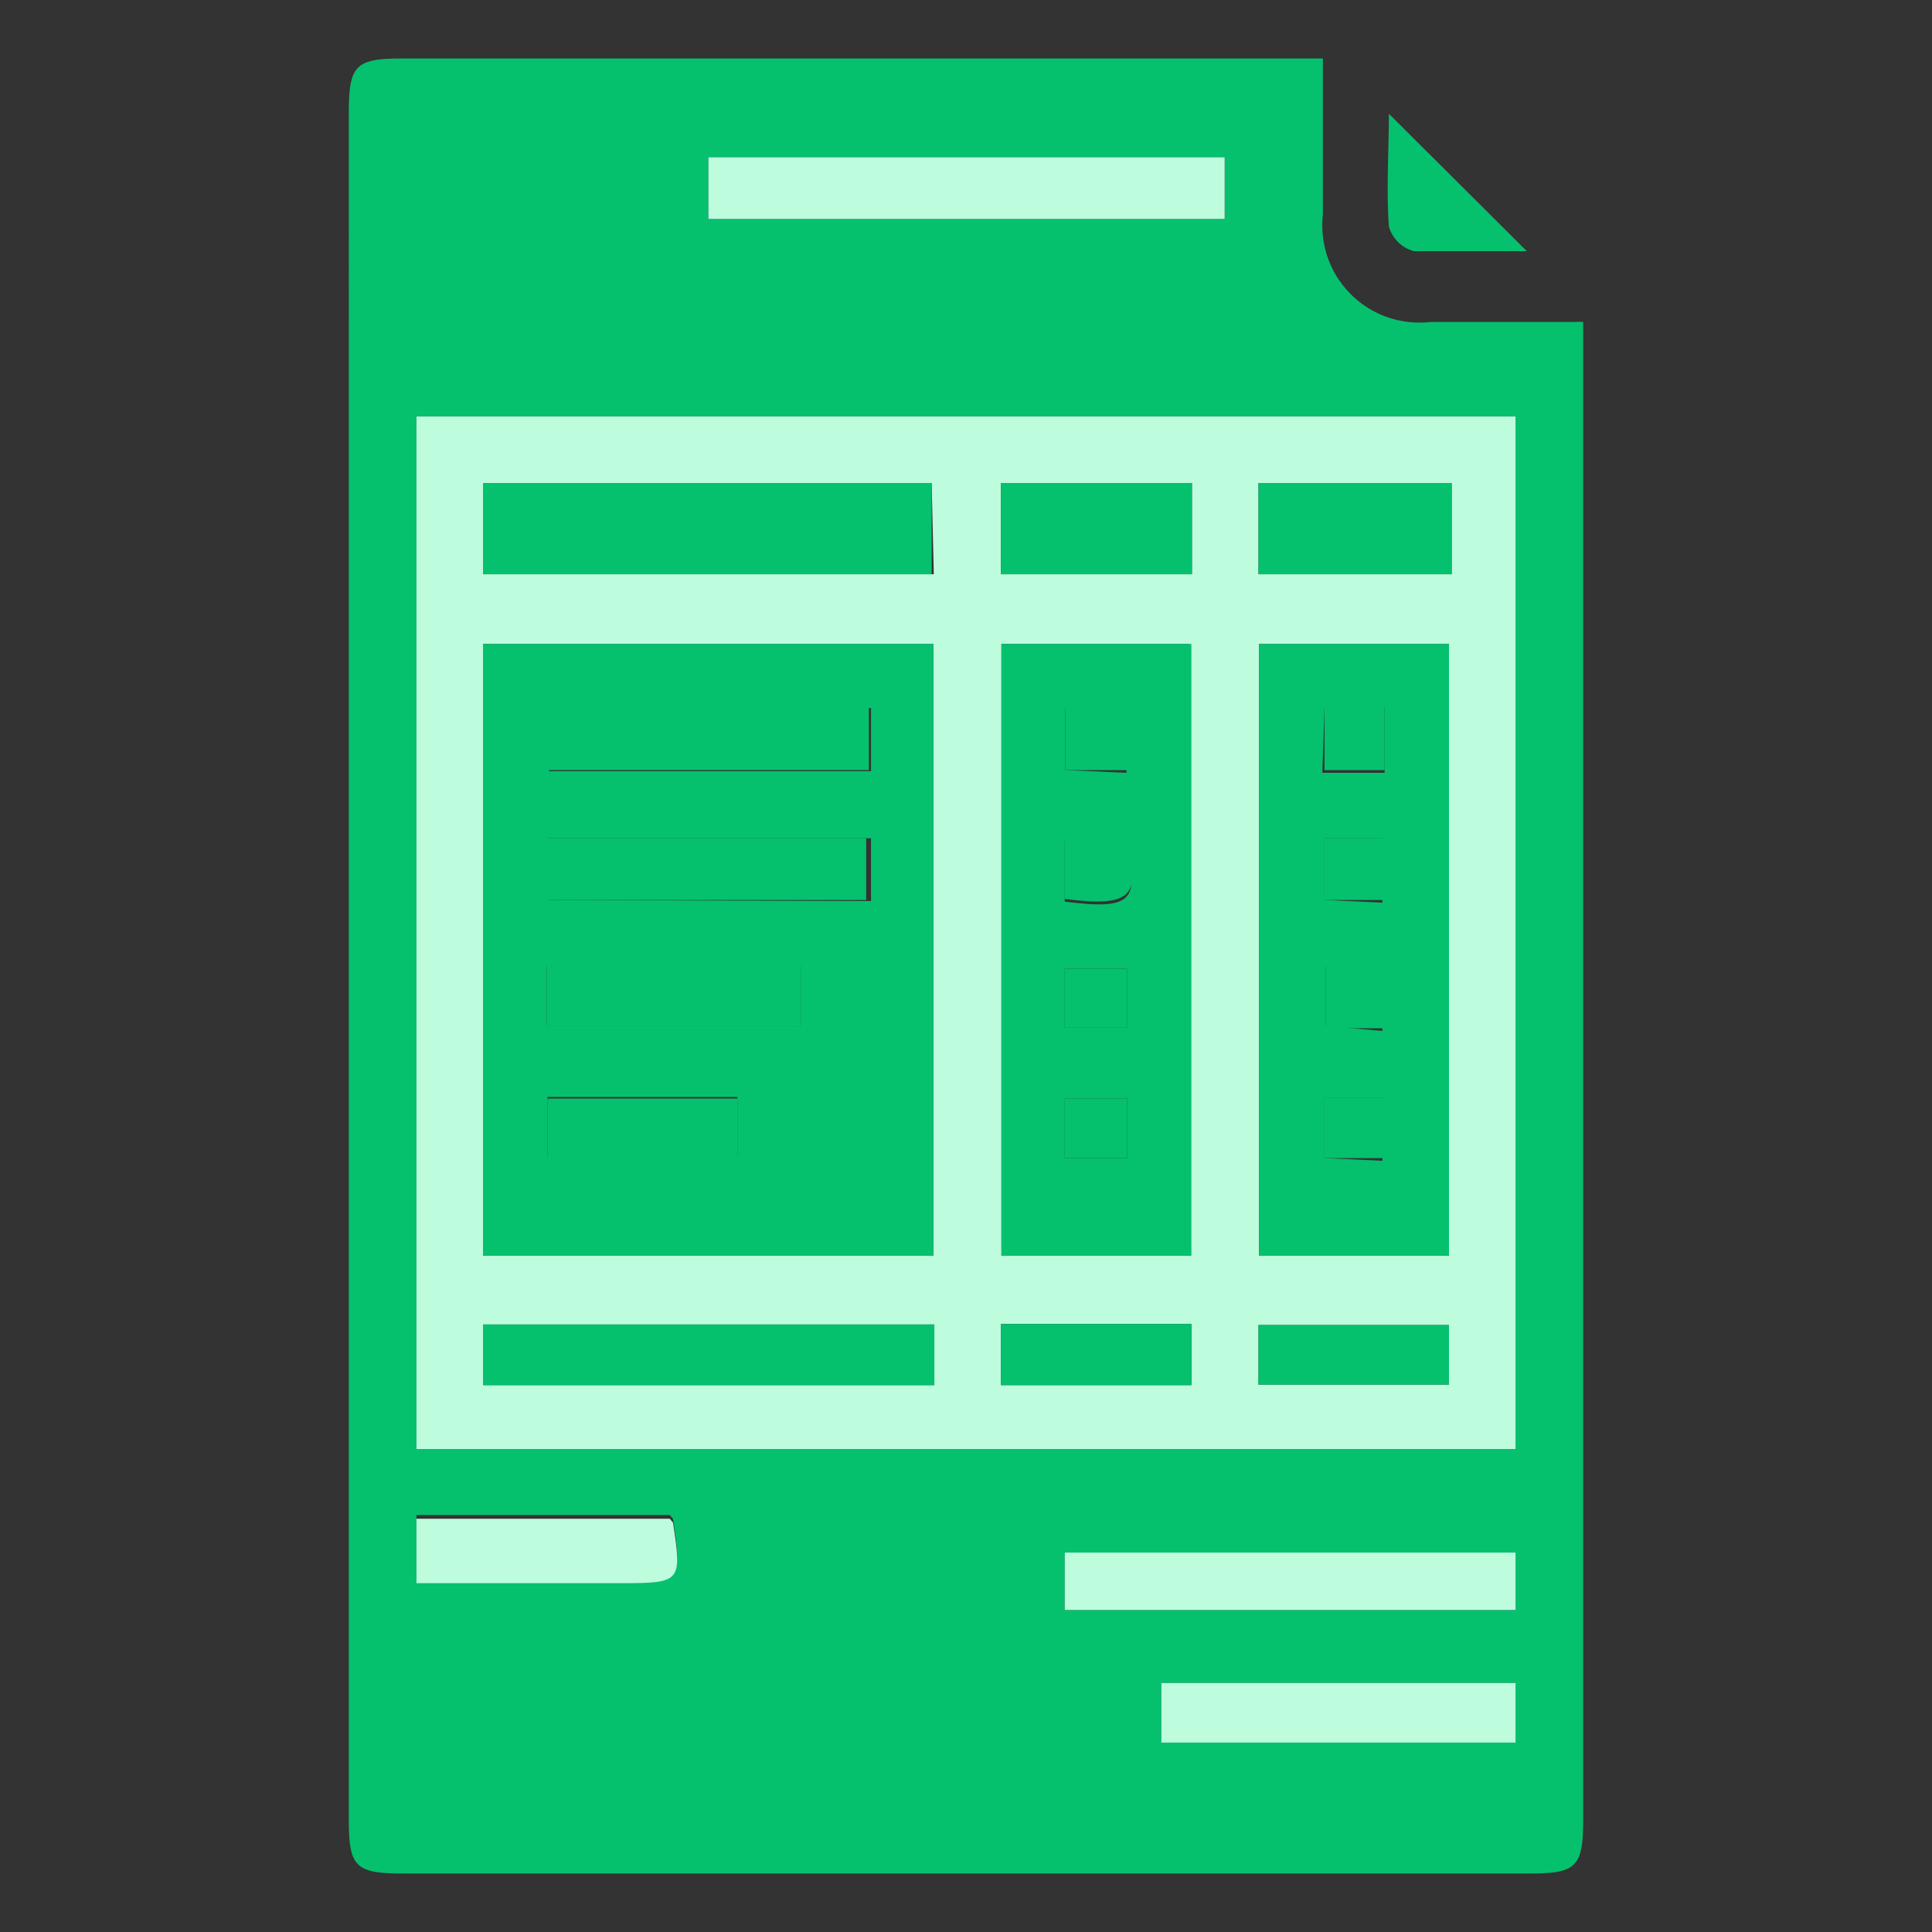 <svg id="Layer_1" data-name="Layer 1" xmlns="http://www.w3.org/2000/svg" viewBox="0 0 36 36"><rect x="0" y="0" width="36" height="36" fill="#333333" stroke="none"/><defs><style>.cls-1{fill:#05c16e;}.cls-2{fill:#befcde;}</style></defs><path class="cls-1" d="M24.65,1.08V4a1.81,1.81,0,0,0,2,2h2.7A.84.84,0,0,1,29.5,6V33.91c0,.88-.13,1-1,1h-21c-.88,0-1-.13-1-1V2.09c0-.88.13-1,1-1H24.65ZM7.76,27H28.24V7.76H7.76ZM22.82,2.93H13.2V4.08h9.62ZM19.84,30h8.4V28.93h-8.4Zm1.8,2.43h6.6V31.36h-6.6Zm-13.88-3H11.6c1.09,0,1.11,0,.94-1.13l-.06-.07H7.76Z"/><path class="cls-1" d="M28.45,4.68c-.68,0-1.4,0-2.1,0a.66.66,0,0,1-.47-.46c-.05-.7,0-1.42,0-2.1Z"/><path class="cls-2" d="M7.76,27V7.76H28.24V27ZM9,12v11.4h8.39V12ZM27,23.4V12H23.46V23.4Zm-4.84,0V12H18.66V23.4ZM17.36,9H9V10.7h8.4ZM9,25.81h8.41V24.68H9ZM27.05,9h-3.6V10.7h3.6ZM22.21,9H18.65V10.7h3.56ZM23.45,25.8H27V24.69H23.45Zm-4.8-1.13v1.14H22.2V24.67Z"/><path class="cls-2" d="M22.82,2.93V4.08H13.2V2.93Z"/><path class="cls-2" d="M19.84,30V28.93h8.4V30Z"/><path class="cls-2" d="M21.64,32.47V31.36h6.6v1.11Z"/><path class="cls-2" d="M7.76,29.5V28.3h4.72l.06.07c.17,1.1.15,1.13-.94,1.13Z"/><path class="cls-1" d="M9,12h8.39v11.4H9Zm1.23,2.37h6V13.19h-6Zm6,2.42V15.62h-6v1.15ZM14.93,18H10.19v1.11h4.74Zm-1.19,2.44H10.2v1.11h3.54Z"/><path class="cls-1" d="M27,23.4H23.46V12H27Zm-2.36-9H25.8V13.19H24.68Zm1.12,2.42V15.62H24.68v1.15Zm0,2.39V18H24.7v1.12Zm0,2.42V20.45H24.68v1.13Z"/><path class="cls-1" d="M22.2,23.4H18.66V12H22.2Zm-1.21-9V13.19H19.85v1.16Zm-1.15,2.4c1.24.16,1.43,0,1.11-1.13H19.84ZM21,18.05H19.84v1.1H21Zm0,3.53V20.47H19.84v1.11Z"/><path class="cls-1" d="M17.36,9V10.7H9V9Z"/><path class="cls-1" d="M9,25.81V24.68h8.41v1.13Z"/><path class="cls-1" d="M27.05,9V10.7h-3.6V9Z"/><path class="cls-1" d="M22.21,9V10.7H18.65V9Z"/><path class="cls-1" d="M23.45,25.8V24.69H27V25.8Z"/><path class="cls-1" d="M18.65,24.67H22.2v1.14H18.65Z"/><path class="cls-1" d="M10.19,14.35V13.19h6v1.16Z"/><path class="cls-1" d="M16.14,16.77h-6V15.62h6Z"/><path class="cls-1" d="M14.93,18v1.11H10.19V18Z"/><path class="cls-1" d="M13.74,20.47v1.11H10.2V20.47Z"/><path class="cls-1" d="M24.68,14.35V13.19H25.8v1.16Z"/><path class="cls-1" d="M25.8,16.77H24.68V15.62H25.8Z"/><path class="cls-1" d="M25.82,19.16H24.7V18h1.12Z"/><path class="cls-1" d="M25.79,21.58H24.68V20.45h1.11Z"/><path class="cls-1" d="M21,14.35H19.85V13.19H21Z"/><path class="cls-1" d="M19.84,16.75V15.62H21C21.27,16.71,21.08,16.91,19.84,16.75Z"/><path class="cls-1" d="M21,18.05v1.1H19.84v-1.1Z"/><path class="cls-1" d="M21,21.58H19.84V20.47H21Z"/></svg>